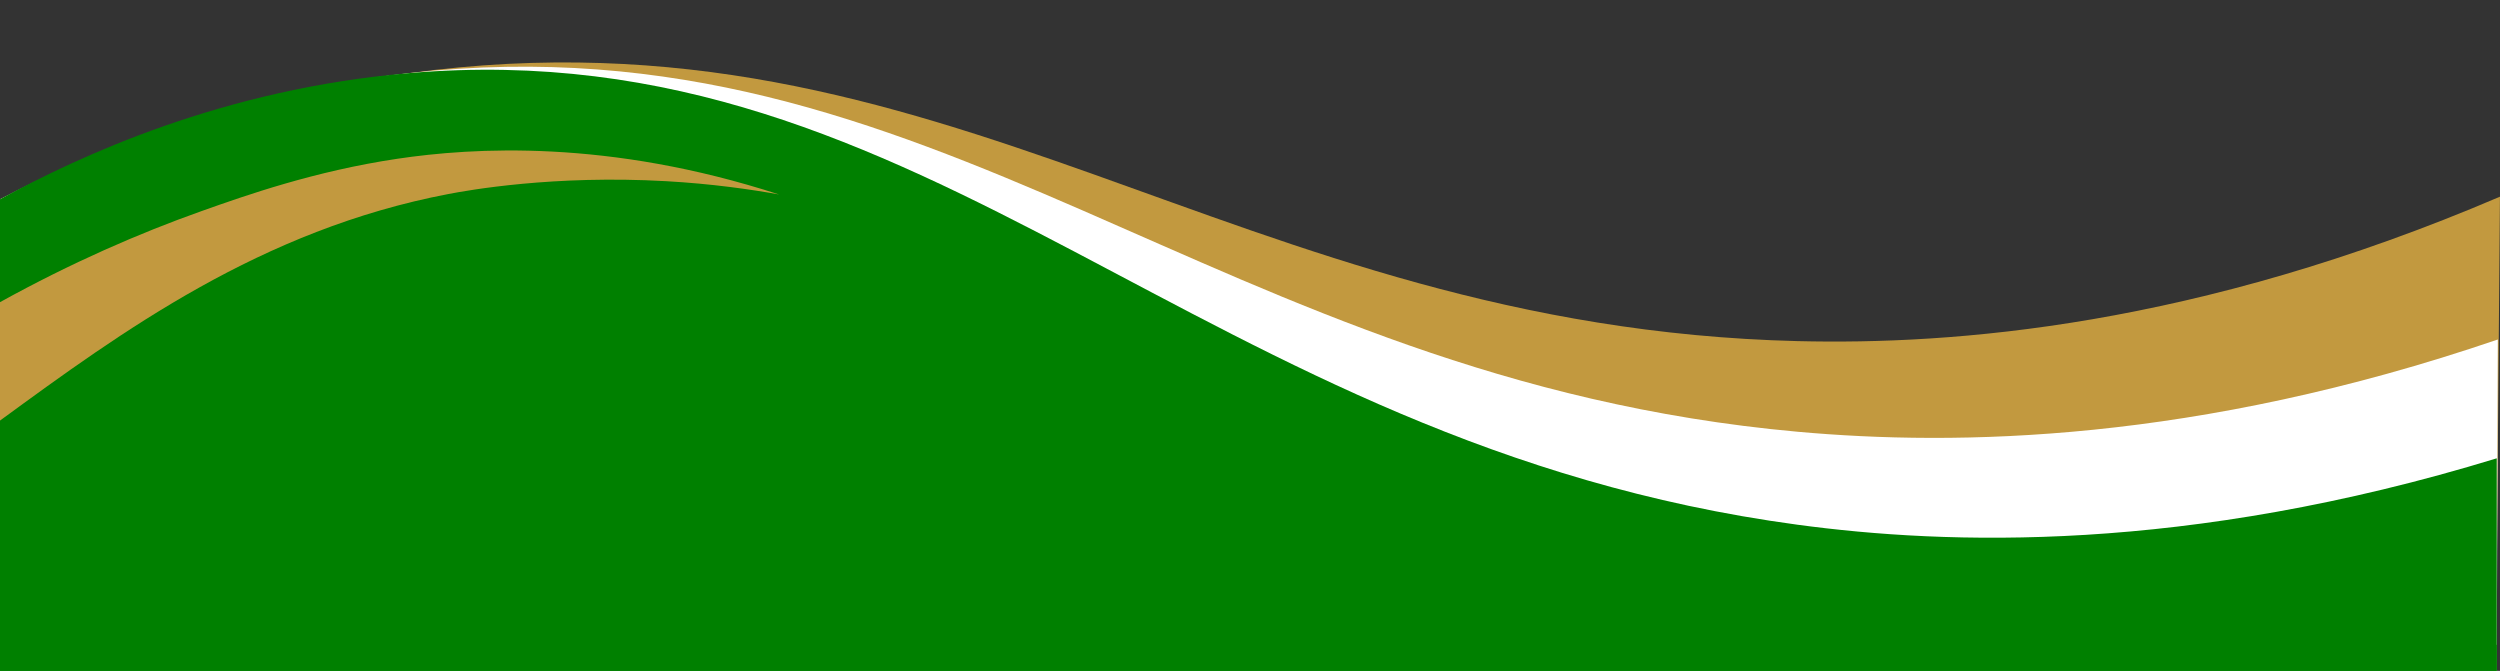 <?xml version="1.0" encoding="UTF-8" standalone="no"?><svg xmlns="http://www.w3.org/2000/svg" xmlns:xlink="http://www.w3.org/1999/xlink" fill="#000000" height="779.2" preserveAspectRatio="xMidYMid meet" version="1" viewBox="50.1 2163.1 2903.6 779.2" width="2903.6" zoomAndPan="magnify"><rect x="50.1" y="2163.1" width="2903.6" height="779.2" fill="#333333" stroke="none"/><g><g id="change1_1"><path d="M2953.64,2391.54c-1.24,148.49-2.48,296.97-3.71,445.46H50.07v-442.46c96.5-47.54,262.07-117.66,475.5-146.57 c626.77-84.9,956.05,295.1,1612.29,311.31C2317.85,2563.73,2599.9,2542.89,2953.64,2391.54z" fill="#c2993f"/></g><g id="change2_1"><path d="M2951.17,2557.4c-0.41,128.29-0.83,256.57-1.24,384.86H50.07v-547.71c100.3-51.92,265.08-123.24,475.5-146.57 c615.65-68.26,932.88,355.18,1612.29,416.57C2321.91,2681.17,2599.68,2677.36,2951.17,2557.4z" fill="#ffffff"/></g><g id="change3_1"><path d="M2949.93,2695.4v246.85H50.07v-547.71c91.89-50.14,259.28-128.23,475.5-146.57 c609.62-51.71,913.77,430.35,1612.29,524.57C2310.2,2795.79,2587.46,2806.34,2949.93,2695.4z" fill="#008000"/></g><g id="change3_2"><path d="M50.07 2912.01H2949.93V2942.25H50.07z" fill="#008000"/></g><g id="change1_2"><path d="M955,2388.97c-33.18-5.96-77.94-12.41-131.14-15.43c-130.9-7.44-230.24,10.58-252.72,14.86 c-217.93,41.57-379.68,159.86-521,263.16c-0.02,0.02-0.05,0.03-0.07,0.05v-137.54c82.97-45.87,161.76-80.1,234.08-105.78 c51.39-18.26,131.18-46.43,227.47-60.79C598.96,2334.47,756.3,2324.44,955,2388.97z" fill="#c2993f"/></g></g></svg>